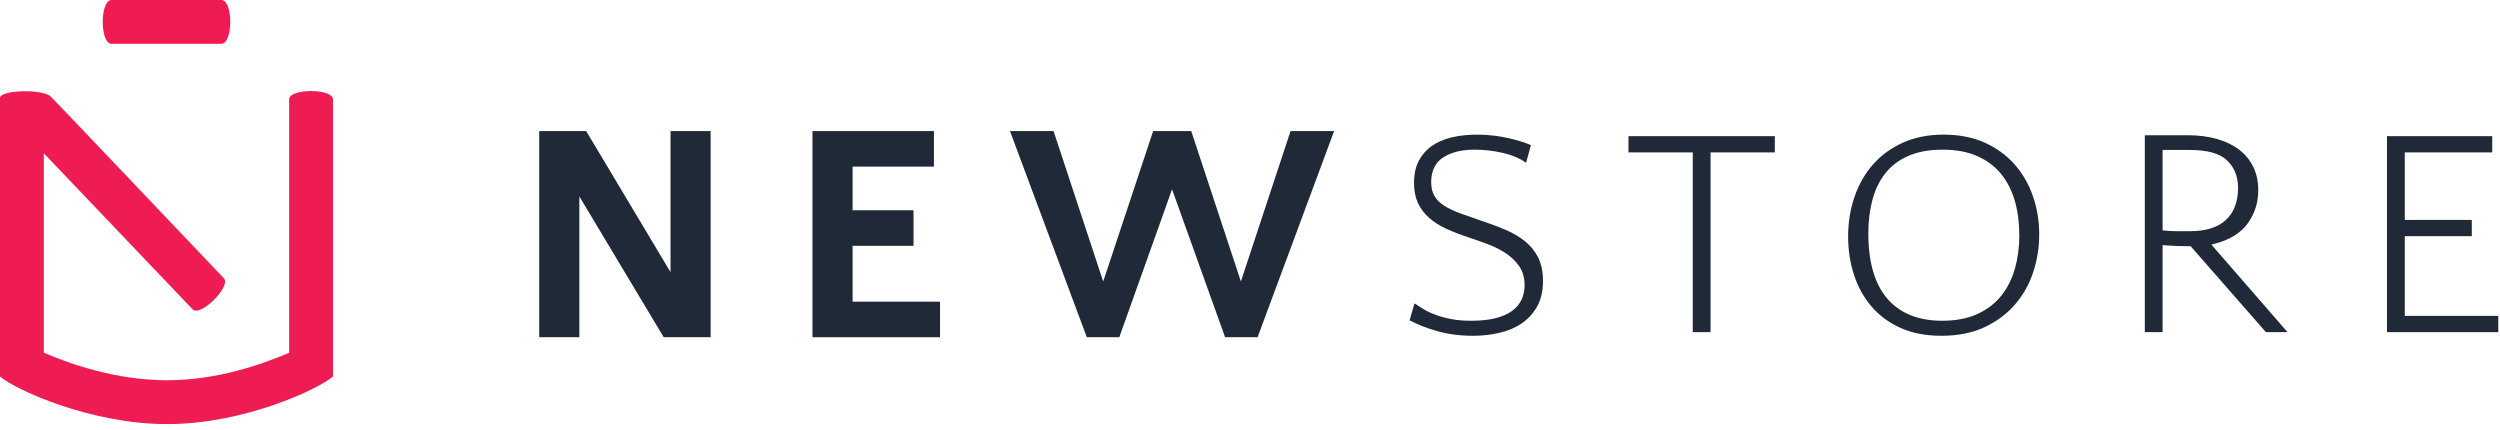 <?xml version="1.0" encoding="utf-8"?>
<svg xmlns="http://www.w3.org/2000/svg" fill="none" height="55" viewBox="0 0 320 55" width="320">
<path clip-rule="evenodd" d="M85.829 34.837L75.124 16.936L75.029 16.778H69.022V43.163H74.156V25.14L84.86 43.005L84.955 43.163H90.961V16.778H85.829V34.837Z" fill="#1F2937" fill-rule="evenodd"/>
<path clip-rule="evenodd" d="M109.132 31.465H116.93V26.916H109.132V21.327H119.542V16.778H103.997V43.163H120.323V38.614H109.132V31.465Z" fill="#1F2937" fill-rule="evenodd"/>
<path clip-rule="evenodd" d="M165.19 16.778L158.834 36.031L152.479 16.778H147.604L141.21 36.033L134.855 16.778H129.278L139.112 43.163H143.27L150.023 24.229L156.812 43.163H160.971L170.766 16.778H165.19Z" fill="#1F2937" fill-rule="evenodd"/>
<path clip-rule="evenodd" d="M188.546 42.98C189.711 42.98 190.854 42.852 191.943 42.599C193.015 42.35 193.976 41.94 194.797 41.38C195.607 40.827 196.268 40.097 196.762 39.209C197.253 38.327 197.502 37.239 197.502 35.975C197.502 34.787 197.291 33.767 196.874 32.944C196.455 32.12 195.889 31.422 195.188 30.869C194.475 30.305 193.653 29.821 192.746 29.43C191.829 29.035 190.881 28.678 189.929 28.368C188.776 27.976 187.793 27.631 186.972 27.331C186.134 27.026 185.431 26.694 184.883 26.345C184.308 25.981 183.879 25.557 183.605 25.083C183.33 24.606 183.191 24.008 183.191 23.303C183.191 21.865 183.72 20.796 184.764 20.124C186.071 19.282 187.955 18.976 190.531 19.255C191.138 19.322 191.761 19.43 192.383 19.574C193.009 19.721 193.618 19.924 194.195 20.178C194.613 20.364 194.997 20.582 195.342 20.831L195.958 18.574C195.12 18.216 194.113 17.908 192.961 17.654C190.632 17.142 187.948 17.066 185.778 17.593C184.808 17.83 183.959 18.201 183.254 18.694C182.56 19.181 182.004 19.818 181.602 20.588C181.199 21.355 180.995 22.308 180.995 23.419C180.995 24.408 181.163 25.267 181.491 25.972C181.821 26.683 182.294 27.317 182.895 27.857C183.505 28.405 184.257 28.885 185.133 29.284C186.023 29.692 187.035 30.081 188.14 30.441C188.926 30.703 189.715 30.984 190.512 31.285C191.326 31.591 192.082 31.977 192.763 32.43C193.457 32.894 194.032 33.454 194.47 34.096C194.921 34.76 195.149 35.576 195.149 36.521C195.149 37.163 195.022 37.771 194.771 38.331C194.512 38.902 194.097 39.398 193.533 39.806C192.982 40.205 192.263 40.518 191.393 40.736C190.541 40.949 189.506 41.057 188.313 41.057C187.386 41.057 186.552 40.989 185.835 40.856C185.118 40.724 184.451 40.549 183.856 40.336C183.253 40.122 182.689 39.857 182.178 39.548C181.804 39.321 181.428 39.083 181.053 38.834L180.43 41.001C181.424 41.532 182.596 41.992 183.917 42.37C185.339 42.775 186.896 42.98 188.546 42.98Z" fill="#1F2937" fill-rule="evenodd"/>
<path clip-rule="evenodd" d="M227.176 17.428H208.446V19.507H216.674V42.513H218.949V19.507H227.176V17.428Z" fill="#1F2937" fill-rule="evenodd"/>
<path clip-rule="evenodd" d="M257.914 34.367C257.54 35.69 256.95 36.863 256.16 37.854C255.363 38.853 254.326 39.645 253.076 40.21C251.831 40.772 250.324 41.057 248.595 41.057C245.545 41.057 243.179 40.1 241.563 38.214C239.959 36.343 239.146 33.543 239.146 29.892C239.146 28.338 239.319 26.893 239.663 25.598C240.01 24.286 240.568 23.138 241.321 22.185C242.079 21.224 243.079 20.47 244.293 19.944C245.499 19.421 246.972 19.156 248.673 19.156C250.347 19.156 251.82 19.427 253.052 19.962C254.292 20.503 255.324 21.268 256.118 22.239C256.908 23.202 257.506 24.369 257.895 25.707C258.279 27.034 258.473 28.521 258.473 30.126C258.473 31.627 258.285 33.054 257.914 34.367ZM257.865 21.041C256.834 19.873 255.547 18.936 254.038 18.256C252.527 17.577 250.762 17.232 248.789 17.232C246.844 17.232 245.091 17.577 243.582 18.256C242.07 18.937 240.781 19.873 239.753 21.041C238.72 22.212 237.922 23.605 237.38 25.182C236.835 26.764 236.559 28.48 236.559 30.282C236.559 31.98 236.809 33.62 237.304 35.154C237.795 36.679 238.543 38.039 239.523 39.196C240.501 40.35 241.749 41.278 243.231 41.957C244.715 42.636 246.493 42.98 248.516 42.98C250.592 42.98 252.429 42.617 253.975 41.9C255.526 41.181 256.841 40.212 257.884 39.017C258.929 37.821 259.721 36.428 260.237 34.878C260.757 33.32 261.02 31.682 261.02 30.009C261.02 28.312 260.751 26.668 260.219 25.124C259.69 23.586 258.898 22.212 257.865 21.041Z" fill="#1F2937" fill-rule="evenodd"/>
<path clip-rule="evenodd" d="M276.812 29.481V19.195H280.257C282.548 19.195 284.119 19.631 285.061 20.527C285.996 21.417 286.47 22.594 286.47 24.025C286.47 25.821 285.942 27.215 284.902 28.168C283.87 29.114 282.333 29.593 280.334 29.593H278.638C278.09 29.593 277.574 29.567 277.1 29.513L276.812 29.481ZM280.257 31.517H280.404L290.035 42.513H292.801L283.062 31.311L283.566 31.177C285.432 30.682 286.826 29.811 287.714 28.586C288.604 27.356 289.055 25.933 289.055 24.354C289.055 23.221 288.837 22.207 288.408 21.338C287.976 20.469 287.365 19.731 286.59 19.145C285.809 18.552 284.854 18.093 283.755 17.783C282.643 17.47 281.388 17.31 280.023 17.31H274.537V42.513H276.812V31.372L277.163 31.401C278.092 31.478 279.133 31.517 280.257 31.517Z" fill="#1F2937" fill-rule="evenodd"/>
<path clip-rule="evenodd" d="M316.39 30.23V28.151H307.81V19.507H319.002V17.428H305.536V42.513H319.781V40.433H307.81V30.23H316.39Z" fill="#1F2937" fill-rule="evenodd"/>
<path clip-rule="evenodd" d="M37.009 12.715V45.151C33.557 46.638 27.794 48.672 21.397 48.672C21.386 48.672 21.375 48.672 21.364 48.672C14.932 48.666 9.06 46.633 5.611 45.151V19.622L24.668 39.608C25.669 40.606 29.651 36.613 28.65 35.616C28.65 35.616 7.55 13.408 6.521 12.378C5.492 11.349 0 11.5 0 12.534V48.194C1.918 49.842 11.48 54.273 21.358 54.284C21.372 54.284 21.384 54.284 21.397 54.284C31.214 54.284 40.666 49.856 42.621 48.197V12.715C42.621 11.302 37.009 11.302 37.009 12.715Z" fill="#EF1B53" fill-rule="evenodd"/>
<path clip-rule="evenodd" d="M14.292 5.607H28.329C29.855 5.607 29.855 0 28.329 0H14.292C12.766 0 12.766 5.607 14.292 5.607Z" fill="#EF1B53" fill-rule="evenodd"/>
</svg>
